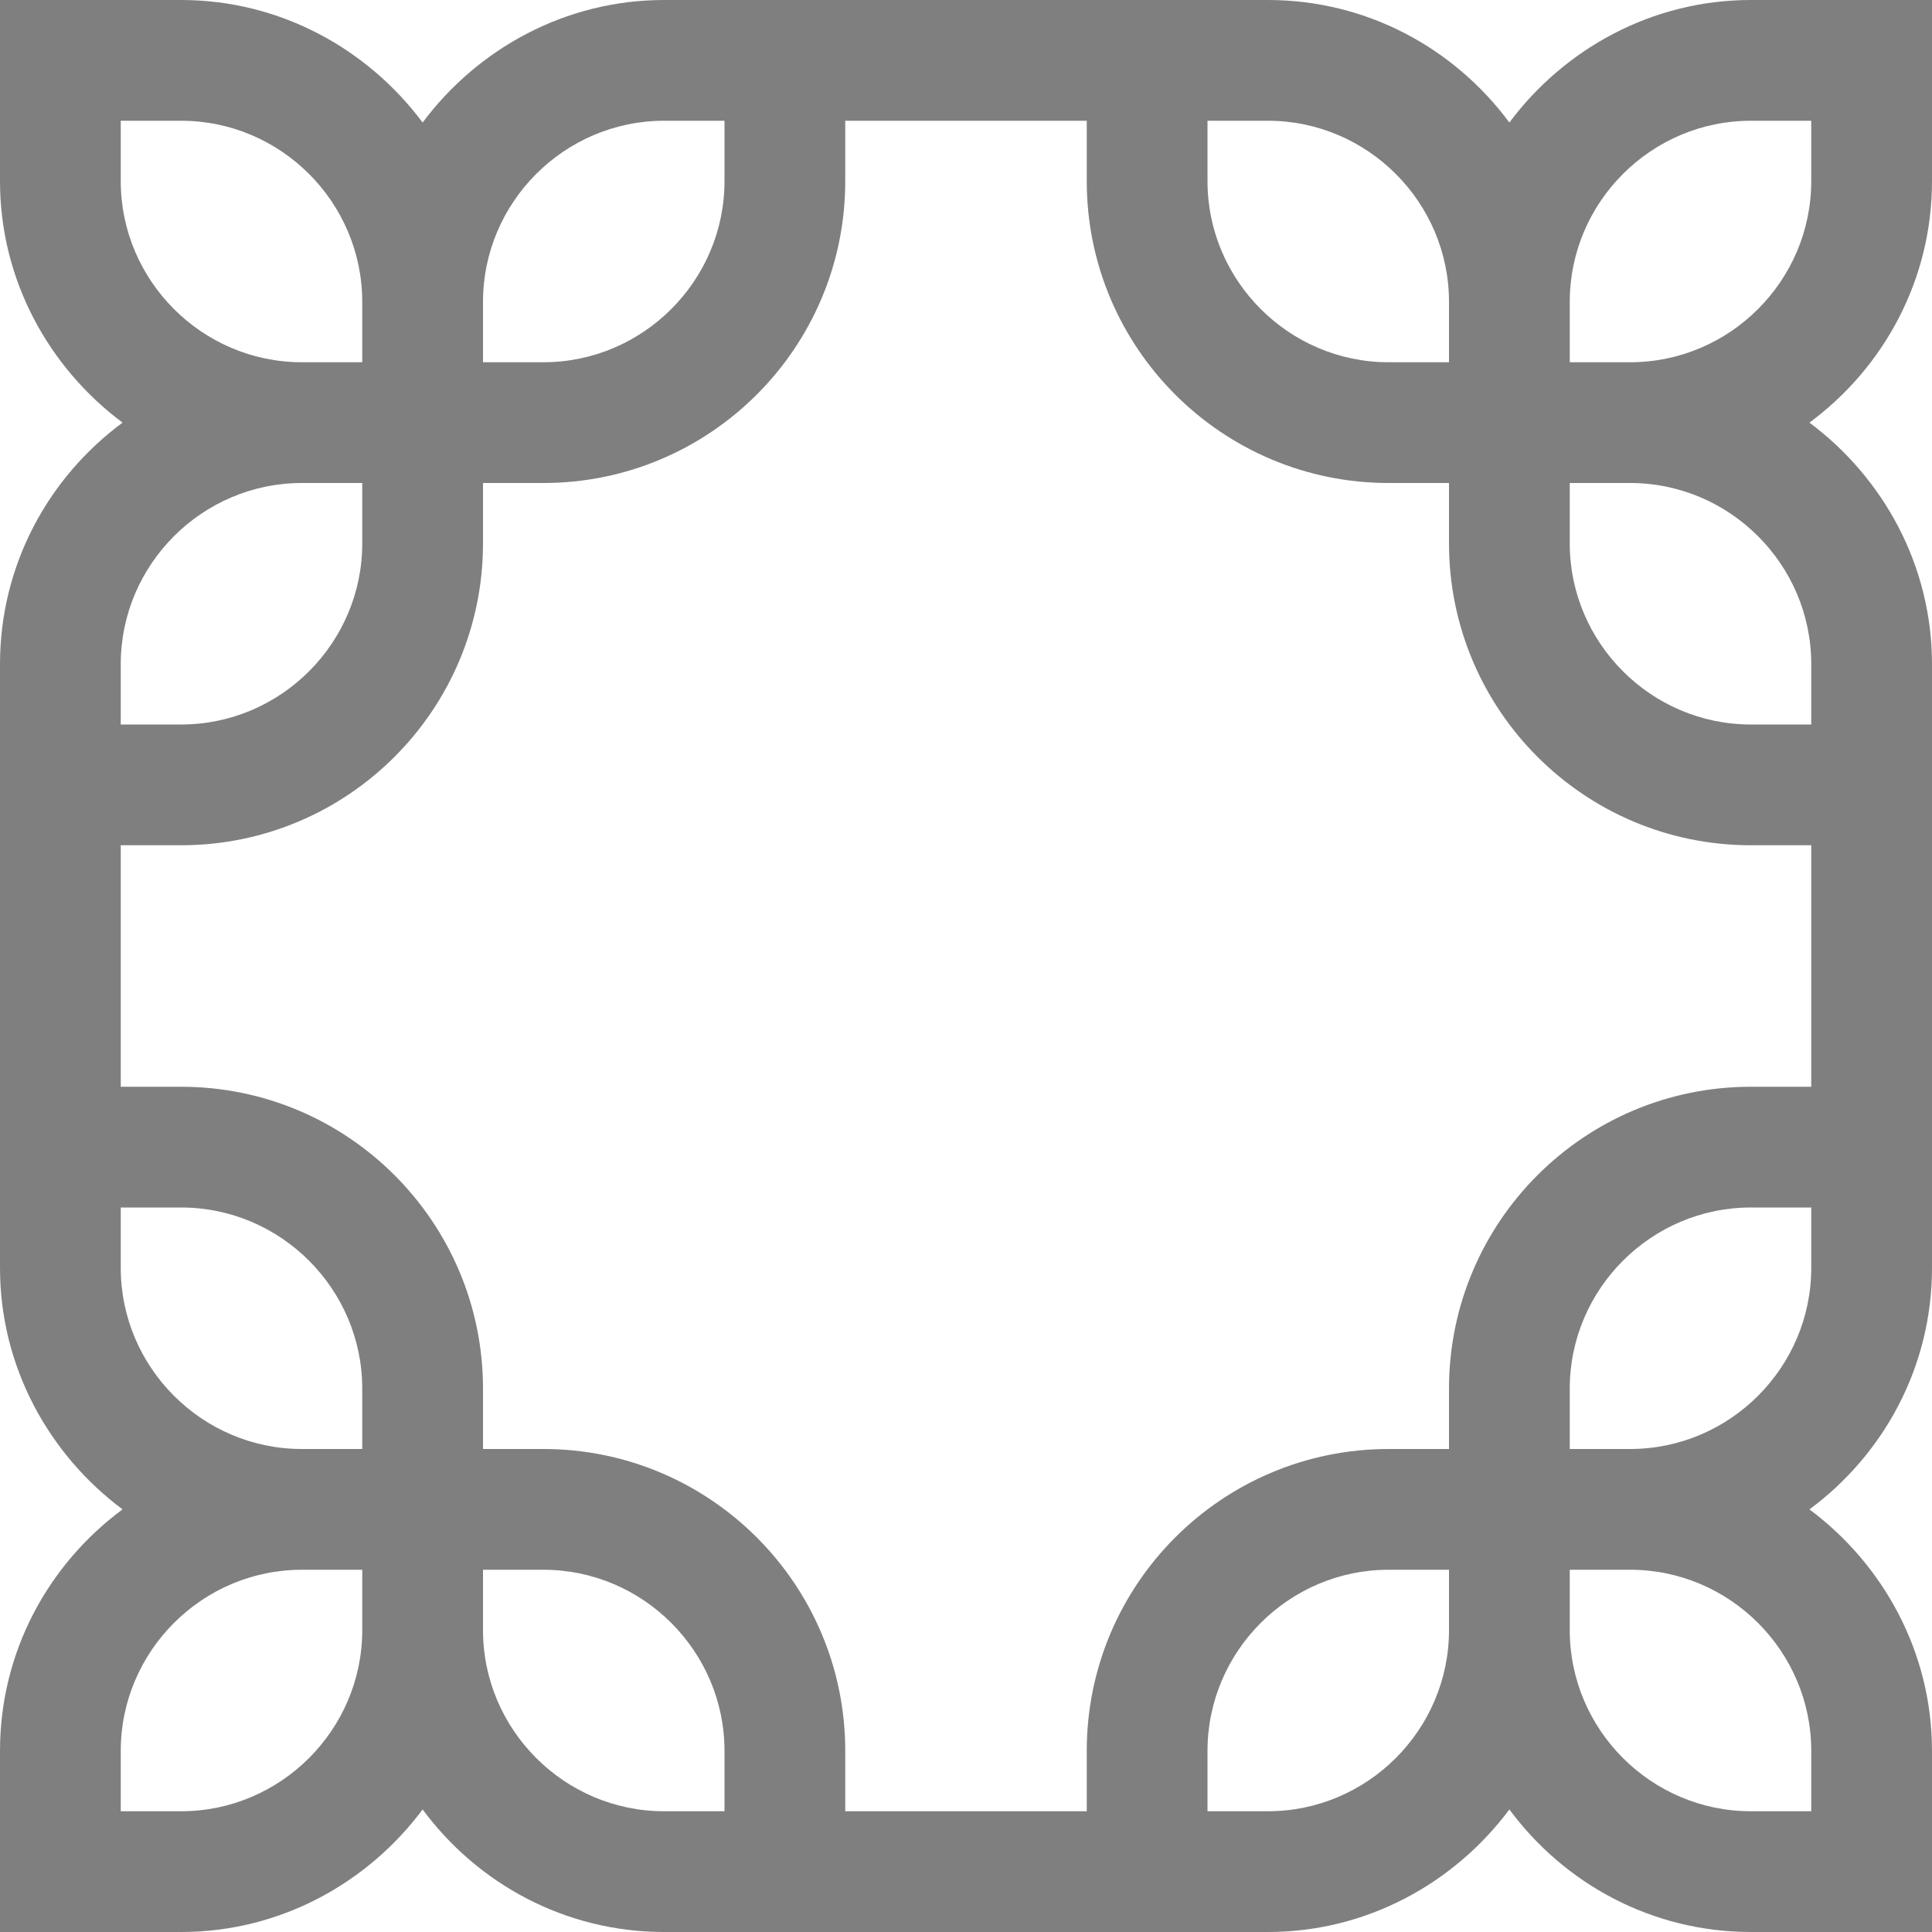 <svg width="44" height="44" viewBox="0 0 44 44" fill="none" xmlns="http://www.w3.org/2000/svg">
<g opacity="0.5" clip-path="url(#clip0_5985_681)">
<path d="M44 4.125V0H39.875C37.62 0 35.626 1.114 34.375 2.791C33.124 1.1 31.13 0 28.875 0H15.125C12.87 0 10.876 1.114 9.625 2.791C8.374 1.114 6.38 0 4.125 0H0V4.125C0 6.38 1.114 8.374 2.791 9.625C1.1 10.876 0 12.87 0 15.125V28.875C0 31.13 1.114 33.124 2.791 34.375C1.1 35.626 0 37.62 0 39.875V44H4.125C6.38 44 8.374 42.886 9.625 41.209C10.876 42.9 12.87 44 15.125 44H28.875C31.13 44 33.124 42.886 34.375 41.209C35.626 42.9 37.62 44 39.875 44H44V39.875C44 37.62 42.886 35.626 41.209 34.375C42.9 33.124 44 31.13 44 28.875V15.125C44 12.87 42.886 10.876 41.209 9.625C42.9 8.374 44 6.38 44 4.125ZM27.5 2.75H28.875C31.144 2.75 33 4.606 33 6.875V8.25H31.625C29.356 8.25 27.5 6.394 27.5 4.125V2.75ZM15.125 2.75H16.5V4.125C16.5 6.394 14.644 8.25 12.375 8.25H11V6.875C11 4.606 12.856 2.75 15.125 2.75ZM2.75 4.125V2.75H4.125C6.394 2.75 8.25 4.606 8.25 6.875V8.25H6.875C4.606 8.25 2.75 6.394 2.75 4.125ZM2.75 15.125C2.75 12.856 4.606 11 6.875 11H8.25V12.375C8.25 14.644 6.394 16.5 4.125 16.5H2.75V15.125ZM2.75 28.875V27.5H4.125C6.394 27.5 8.25 29.356 8.25 31.625V33H6.875C4.606 33 2.75 31.144 2.75 28.875ZM4.125 41.25H2.75V39.875C2.75 37.606 4.606 35.75 6.875 35.75H8.25V37.125C8.25 39.394 6.394 41.25 4.125 41.25ZM16.5 41.25H15.125C12.856 41.25 11 39.394 11 37.125V35.75H12.375C14.644 35.75 16.5 37.606 16.5 39.875V41.25ZM28.875 41.25H27.5V39.875C27.5 37.606 29.356 35.75 31.625 35.75H33V37.125C33 39.394 31.144 41.25 28.875 41.25ZM41.25 39.875V41.25H39.875C37.606 41.25 35.75 39.394 35.75 37.125V35.75H37.125C39.394 35.75 41.25 37.606 41.25 39.875ZM41.25 28.875C41.25 31.144 39.394 33 37.125 33H35.75V31.625C35.75 29.356 37.606 27.5 39.875 27.5H41.25V28.875ZM41.25 24.75H39.875C36.08 24.75 33 27.83 33 31.625V33H31.625C27.83 33 24.75 36.08 24.75 39.875V41.25H19.25V39.875C19.25 36.08 16.17 33 12.375 33H11V31.625C11 27.83 7.92 24.75 4.125 24.75H2.75V19.25H4.125C7.92 19.25 11 16.17 11 12.375V11H12.375C16.17 11 19.25 7.92 19.25 4.125V2.75H24.75V4.125C24.75 7.92 27.83 11 31.625 11H33V12.375C33 16.17 36.08 19.25 39.875 19.25H41.25V24.75ZM41.25 15.125V16.5H39.875C37.606 16.5 35.75 14.644 35.75 12.375V11H37.125C39.394 11 41.25 12.856 41.25 15.125ZM41.25 4.125C41.25 6.394 39.394 8.25 37.125 8.25H35.75V6.875C35.75 4.606 37.606 2.75 39.875 2.75H41.25V4.125Z" fill="black"/>
</g>
<defs>
<clipPath id="clip0_5985_681">
<rect width="44" height="44" fill="white"/>
</clipPath>
</defs>
</svg>
